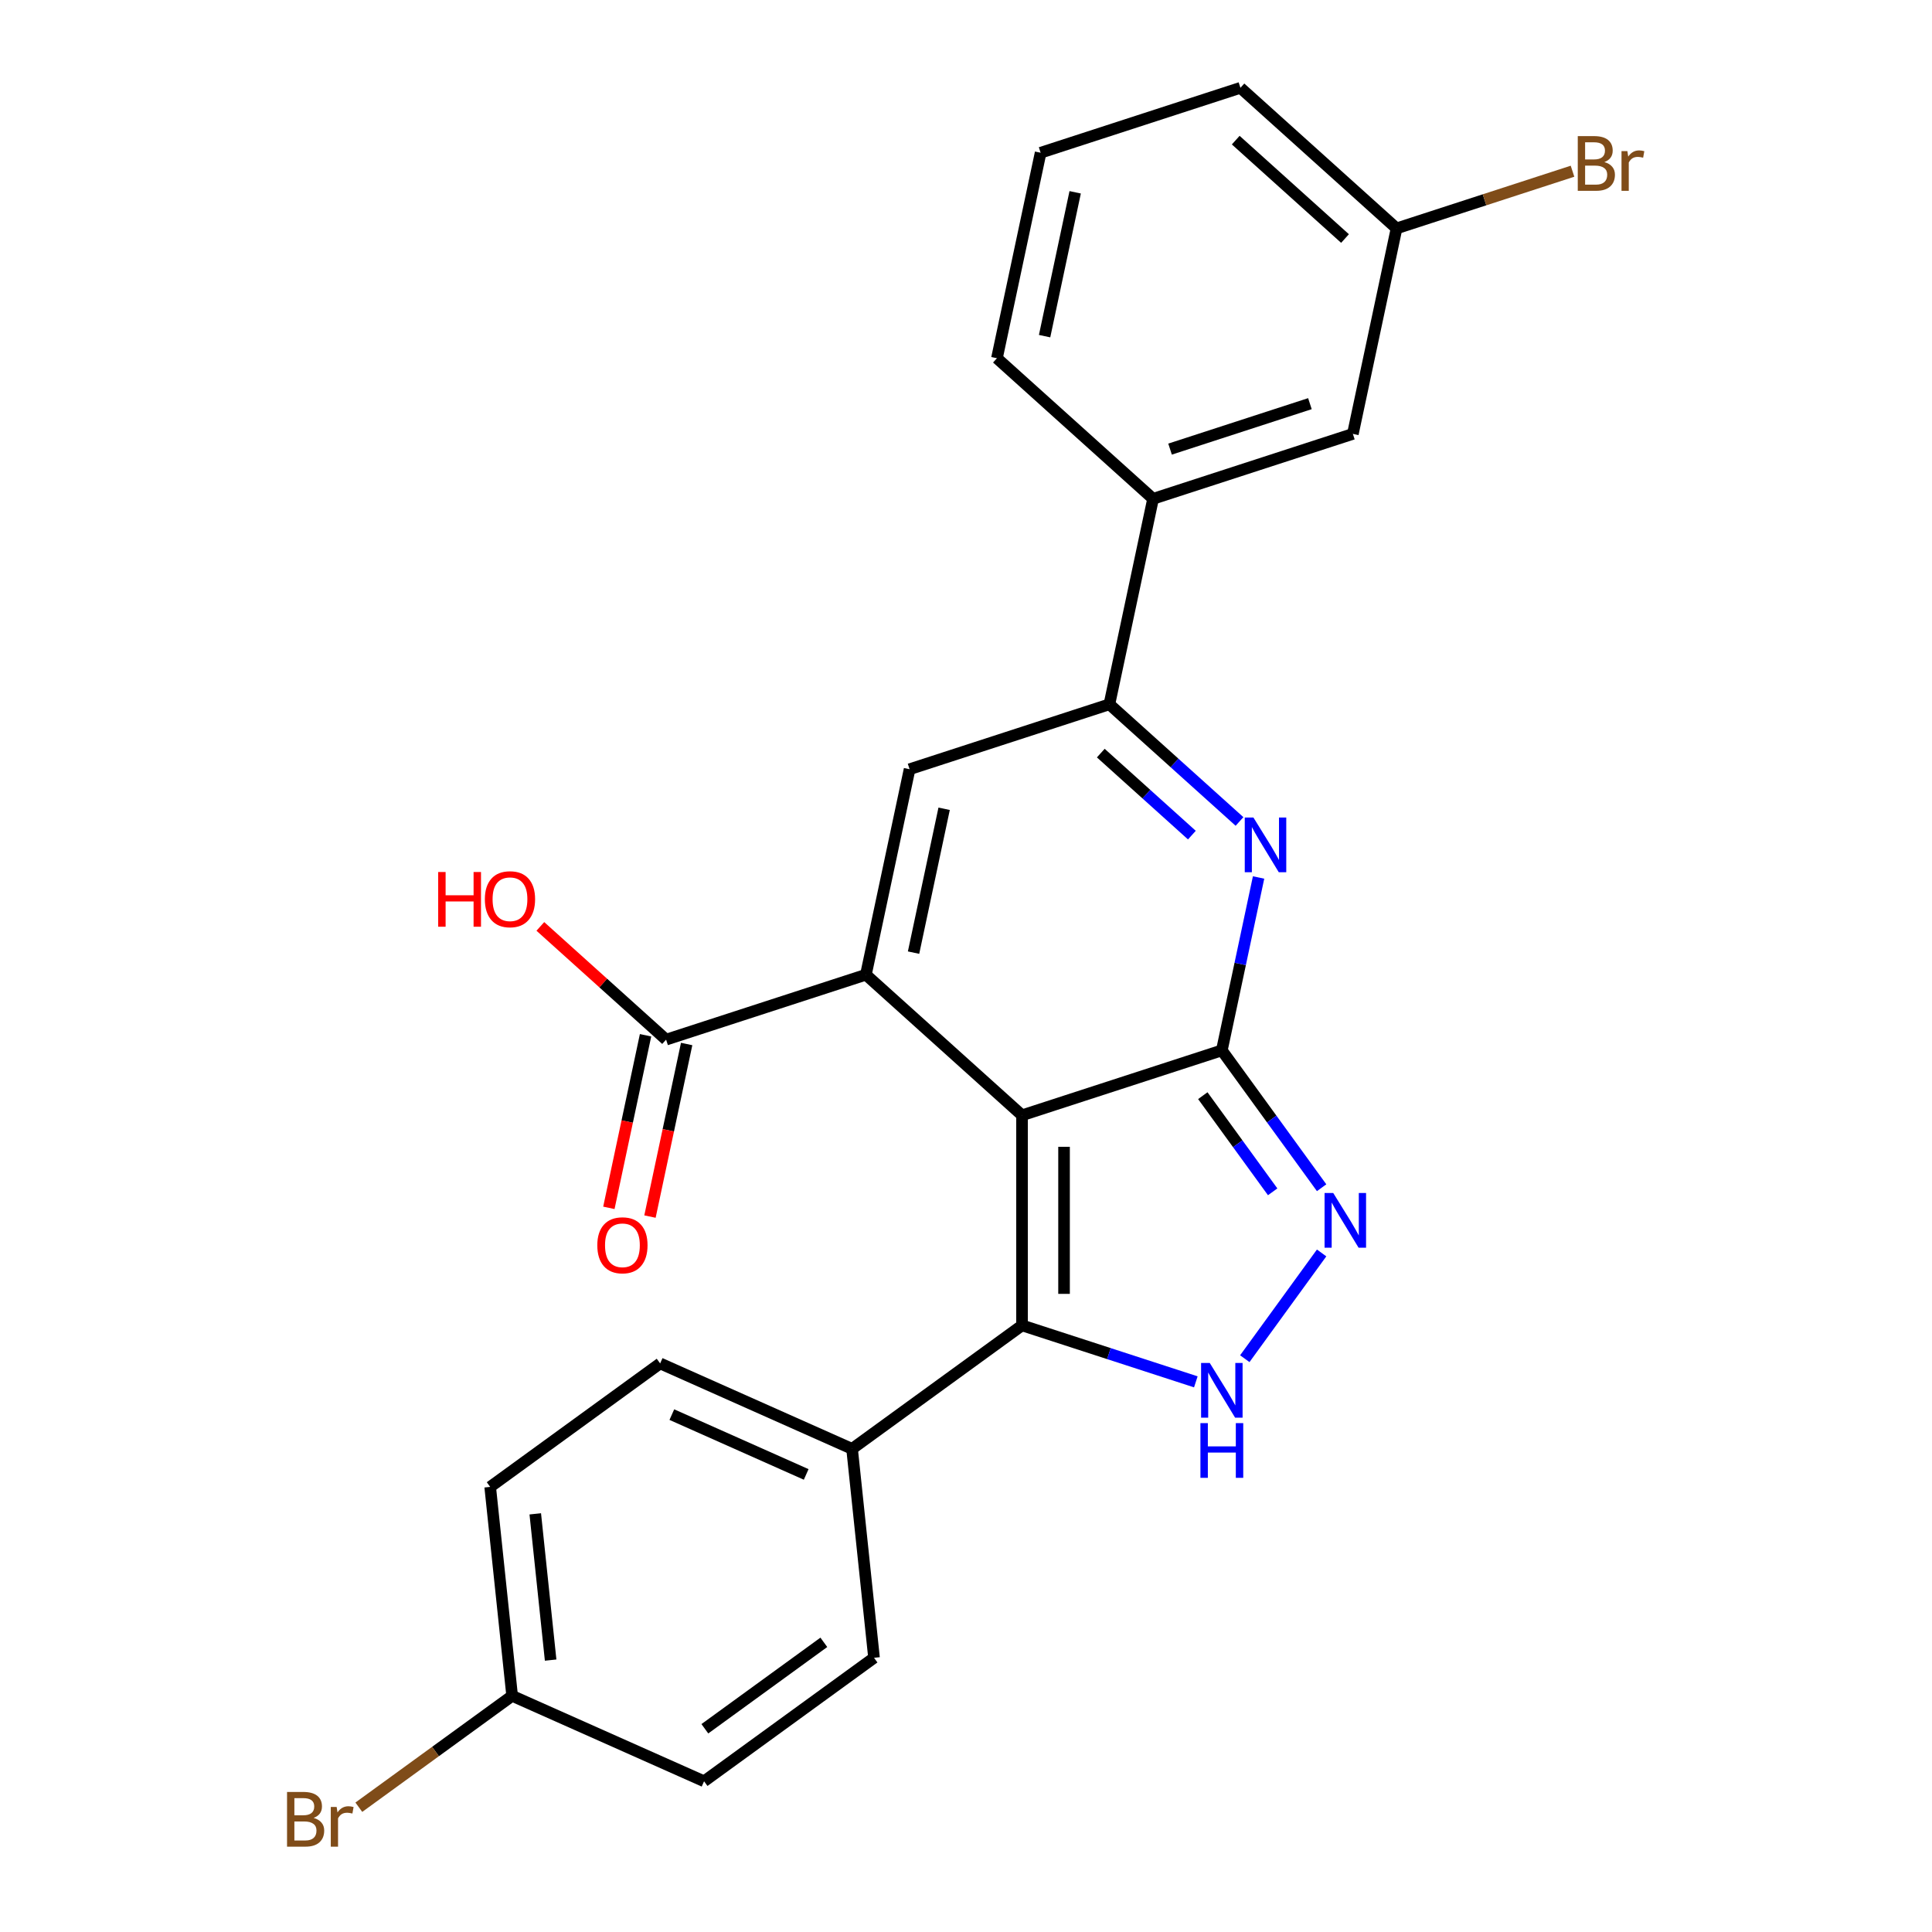 <?xml version='1.0' encoding='iso-8859-1'?>
<svg version='1.1' baseProfile='full'
              xmlns='http://www.w3.org/2000/svg'
                      xmlns:rdkit='http://www.rdkit.org/xml'
                      xmlns:xlink='http://www.w3.org/1999/xlink'
                  xml:space='preserve'
width='1000px' height='1000px' viewBox='0 0 1000 1000'>
<!-- END OF HEADER -->
<rect style='opacity:1.0;fill:#FFFFFF;stroke:none' width='1000' height='1000' x='0' y='0'> </rect>
<path class='bond-0' d='M 529.001,577.273 L 632.419,543.67' style='fill:none;fill-rule:evenodd;stroke:#000000;stroke-width:6px;stroke-linecap:butt;stroke-linejoin:miter;stroke-opacity:1' />
<path class='bond-1' d='M 529.001,577.273 L 448.192,504.512' style='fill:none;fill-rule:evenodd;stroke:#000000;stroke-width:6px;stroke-linecap:butt;stroke-linejoin:miter;stroke-opacity:1' />
<path class='bond-3' d='M 529.001,577.273 L 529.001,686.013' style='fill:none;fill-rule:evenodd;stroke:#000000;stroke-width:6px;stroke-linecap:butt;stroke-linejoin:miter;stroke-opacity:1' />
<path class='bond-3' d='M 550.749,593.584 L 550.749,669.702' style='fill:none;fill-rule:evenodd;stroke:#000000;stroke-width:6px;stroke-linecap:butt;stroke-linejoin:miter;stroke-opacity:1' />
<path class='bond-2' d='M 632.419,543.67 L 641.929,498.928' style='fill:none;fill-rule:evenodd;stroke:#000000;stroke-width:6px;stroke-linecap:butt;stroke-linejoin:miter;stroke-opacity:1' />
<path class='bond-2' d='M 641.929,498.928 L 651.439,454.185' style='fill:none;fill-rule:evenodd;stroke:#0000FF;stroke-width:6px;stroke-linecap:butt;stroke-linejoin:miter;stroke-opacity:1' />
<path class='bond-4' d='M 632.419,543.67 L 658.245,579.217' style='fill:none;fill-rule:evenodd;stroke:#000000;stroke-width:6px;stroke-linecap:butt;stroke-linejoin:miter;stroke-opacity:1' />
<path class='bond-4' d='M 658.245,579.217 L 684.072,614.764' style='fill:none;fill-rule:evenodd;stroke:#0000FF;stroke-width:6px;stroke-linecap:butt;stroke-linejoin:miter;stroke-opacity:1' />
<path class='bond-4' d='M 622.572,567.117 L 640.651,592' style='fill:none;fill-rule:evenodd;stroke:#000000;stroke-width:6px;stroke-linecap:butt;stroke-linejoin:miter;stroke-opacity:1' />
<path class='bond-4' d='M 640.651,592 L 658.729,616.883' style='fill:none;fill-rule:evenodd;stroke:#0000FF;stroke-width:6px;stroke-linecap:butt;stroke-linejoin:miter;stroke-opacity:1' />
<path class='bond-6' d='M 448.192,504.512 L 470.8,398.148' style='fill:none;fill-rule:evenodd;stroke:#000000;stroke-width:6px;stroke-linecap:butt;stroke-linejoin:miter;stroke-opacity:1' />
<path class='bond-6' d='M 472.856,493.079 L 488.681,418.624' style='fill:none;fill-rule:evenodd;stroke:#000000;stroke-width:6px;stroke-linecap:butt;stroke-linejoin:miter;stroke-opacity:1' />
<path class='bond-8' d='M 448.192,504.512 L 344.774,538.114' style='fill:none;fill-rule:evenodd;stroke:#000000;stroke-width:6px;stroke-linecap:butt;stroke-linejoin:miter;stroke-opacity:1' />
<path class='bond-26' d='M 641.569,425.189 L 607.893,394.867' style='fill:none;fill-rule:evenodd;stroke:#0000FF;stroke-width:6px;stroke-linecap:butt;stroke-linejoin:miter;stroke-opacity:1' />
<path class='bond-26' d='M 607.893,394.867 L 574.218,364.545' style='fill:none;fill-rule:evenodd;stroke:#000000;stroke-width:6px;stroke-linecap:butt;stroke-linejoin:miter;stroke-opacity:1' />
<path class='bond-26' d='M 616.914,432.254 L 593.341,411.029' style='fill:none;fill-rule:evenodd;stroke:#0000FF;stroke-width:6px;stroke-linecap:butt;stroke-linejoin:miter;stroke-opacity:1' />
<path class='bond-26' d='M 593.341,411.029 L 569.768,389.804' style='fill:none;fill-rule:evenodd;stroke:#000000;stroke-width:6px;stroke-linecap:butt;stroke-linejoin:miter;stroke-opacity:1' />
<path class='bond-5' d='M 529.001,686.013 L 573.981,700.627' style='fill:none;fill-rule:evenodd;stroke:#000000;stroke-width:6px;stroke-linecap:butt;stroke-linejoin:miter;stroke-opacity:1' />
<path class='bond-5' d='M 573.981,700.627 L 618.96,715.242' style='fill:none;fill-rule:evenodd;stroke:#0000FF;stroke-width:6px;stroke-linecap:butt;stroke-linejoin:miter;stroke-opacity:1' />
<path class='bond-10' d='M 529.001,686.013 L 441.029,749.928' style='fill:none;fill-rule:evenodd;stroke:#000000;stroke-width:6px;stroke-linecap:butt;stroke-linejoin:miter;stroke-opacity:1' />
<path class='bond-25' d='M 684.072,648.521 L 644.303,703.258' style='fill:none;fill-rule:evenodd;stroke:#0000FF;stroke-width:6px;stroke-linecap:butt;stroke-linejoin:miter;stroke-opacity:1' />
<path class='bond-7' d='M 470.8,398.148 L 574.218,364.545' style='fill:none;fill-rule:evenodd;stroke:#000000;stroke-width:6px;stroke-linecap:butt;stroke-linejoin:miter;stroke-opacity:1' />
<path class='bond-9' d='M 574.218,364.545 L 596.826,258.182' style='fill:none;fill-rule:evenodd;stroke:#000000;stroke-width:6px;stroke-linecap:butt;stroke-linejoin:miter;stroke-opacity:1' />
<path class='bond-11' d='M 334.137,535.853 L 324.644,580.516' style='fill:none;fill-rule:evenodd;stroke:#000000;stroke-width:6px;stroke-linecap:butt;stroke-linejoin:miter;stroke-opacity:1' />
<path class='bond-11' d='M 324.644,580.516 L 315.151,625.178' style='fill:none;fill-rule:evenodd;stroke:#FF0000;stroke-width:6px;stroke-linecap:butt;stroke-linejoin:miter;stroke-opacity:1' />
<path class='bond-11' d='M 355.41,540.375 L 345.917,585.037' style='fill:none;fill-rule:evenodd;stroke:#000000;stroke-width:6px;stroke-linecap:butt;stroke-linejoin:miter;stroke-opacity:1' />
<path class='bond-11' d='M 345.917,585.037 L 336.424,629.7' style='fill:none;fill-rule:evenodd;stroke:#FF0000;stroke-width:6px;stroke-linecap:butt;stroke-linejoin:miter;stroke-opacity:1' />
<path class='bond-15' d='M 344.774,538.114 L 312.228,508.81' style='fill:none;fill-rule:evenodd;stroke:#000000;stroke-width:6px;stroke-linecap:butt;stroke-linejoin:miter;stroke-opacity:1' />
<path class='bond-15' d='M 312.228,508.81 L 279.683,479.506' style='fill:none;fill-rule:evenodd;stroke:#FF0000;stroke-width:6px;stroke-linecap:butt;stroke-linejoin:miter;stroke-opacity:1' />
<path class='bond-12' d='M 596.826,258.182 L 700.244,224.579' style='fill:none;fill-rule:evenodd;stroke:#000000;stroke-width:6px;stroke-linecap:butt;stroke-linejoin:miter;stroke-opacity:1' />
<path class='bond-12' d='M 605.618,232.458 L 678.01,208.936' style='fill:none;fill-rule:evenodd;stroke:#000000;stroke-width:6px;stroke-linecap:butt;stroke-linejoin:miter;stroke-opacity:1' />
<path class='bond-22' d='M 596.826,258.182 L 516.016,185.421' style='fill:none;fill-rule:evenodd;stroke:#000000;stroke-width:6px;stroke-linecap:butt;stroke-linejoin:miter;stroke-opacity:1' />
<path class='bond-13' d='M 441.029,749.928 L 341.69,705.7' style='fill:none;fill-rule:evenodd;stroke:#000000;stroke-width:6px;stroke-linecap:butt;stroke-linejoin:miter;stroke-opacity:1' />
<path class='bond-13' d='M 417.282,763.162 L 347.745,732.202' style='fill:none;fill-rule:evenodd;stroke:#000000;stroke-width:6px;stroke-linecap:butt;stroke-linejoin:miter;stroke-opacity:1' />
<path class='bond-14' d='M 441.029,749.928 L 452.395,858.072' style='fill:none;fill-rule:evenodd;stroke:#000000;stroke-width:6px;stroke-linecap:butt;stroke-linejoin:miter;stroke-opacity:1' />
<path class='bond-16' d='M 700.244,224.579 L 722.852,118.216' style='fill:none;fill-rule:evenodd;stroke:#000000;stroke-width:6px;stroke-linecap:butt;stroke-linejoin:miter;stroke-opacity:1' />
<path class='bond-19' d='M 341.69,705.7 L 253.717,769.615' style='fill:none;fill-rule:evenodd;stroke:#000000;stroke-width:6px;stroke-linecap:butt;stroke-linejoin:miter;stroke-opacity:1' />
<path class='bond-18' d='M 452.395,858.072 L 364.423,921.988' style='fill:none;fill-rule:evenodd;stroke:#000000;stroke-width:6px;stroke-linecap:butt;stroke-linejoin:miter;stroke-opacity:1' />
<path class='bond-18' d='M 426.416,850.065 L 364.835,894.806' style='fill:none;fill-rule:evenodd;stroke:#000000;stroke-width:6px;stroke-linecap:butt;stroke-linejoin:miter;stroke-opacity:1' />
<path class='bond-20' d='M 722.852,118.216 L 768.392,103.419' style='fill:none;fill-rule:evenodd;stroke:#000000;stroke-width:6px;stroke-linecap:butt;stroke-linejoin:miter;stroke-opacity:1' />
<path class='bond-20' d='M 768.392,103.419 L 813.931,88.622' style='fill:none;fill-rule:evenodd;stroke:#7F4C19;stroke-width:6px;stroke-linecap:butt;stroke-linejoin:miter;stroke-opacity:1' />
<path class='bond-28' d='M 722.852,118.216 L 642.042,45.455' style='fill:none;fill-rule:evenodd;stroke:#000000;stroke-width:6px;stroke-linecap:butt;stroke-linejoin:miter;stroke-opacity:1' />
<path class='bond-28' d='M 696.178,123.463 L 639.612,72.531' style='fill:none;fill-rule:evenodd;stroke:#000000;stroke-width:6px;stroke-linecap:butt;stroke-linejoin:miter;stroke-opacity:1' />
<path class='bond-17' d='M 265.084,877.76 L 364.423,921.988' style='fill:none;fill-rule:evenodd;stroke:#000000;stroke-width:6px;stroke-linecap:butt;stroke-linejoin:miter;stroke-opacity:1' />
<path class='bond-21' d='M 265.084,877.76 L 225.407,906.587' style='fill:none;fill-rule:evenodd;stroke:#000000;stroke-width:6px;stroke-linecap:butt;stroke-linejoin:miter;stroke-opacity:1' />
<path class='bond-21' d='M 225.407,906.587 L 185.73,935.414' style='fill:none;fill-rule:evenodd;stroke:#7F4C19;stroke-width:6px;stroke-linecap:butt;stroke-linejoin:miter;stroke-opacity:1' />
<path class='bond-27' d='M 265.084,877.76 L 253.717,769.615' style='fill:none;fill-rule:evenodd;stroke:#000000;stroke-width:6px;stroke-linecap:butt;stroke-linejoin:miter;stroke-opacity:1' />
<path class='bond-27' d='M 285.008,859.265 L 277.051,783.564' style='fill:none;fill-rule:evenodd;stroke:#000000;stroke-width:6px;stroke-linecap:butt;stroke-linejoin:miter;stroke-opacity:1' />
<path class='bond-23' d='M 516.016,185.421 L 538.625,79.057' style='fill:none;fill-rule:evenodd;stroke:#000000;stroke-width:6px;stroke-linecap:butt;stroke-linejoin:miter;stroke-opacity:1' />
<path class='bond-23' d='M 540.68,173.988 L 556.506,99.533' style='fill:none;fill-rule:evenodd;stroke:#000000;stroke-width:6px;stroke-linecap:butt;stroke-linejoin:miter;stroke-opacity:1' />
<path class='bond-24' d='M 538.625,79.057 L 642.042,45.455' style='fill:none;fill-rule:evenodd;stroke:#000000;stroke-width:6px;stroke-linecap:butt;stroke-linejoin:miter;stroke-opacity:1' />
<path  class='atom-3' d='M 648.767 423.147
L 658.047 438.147
Q 658.967 439.627, 660.447 442.307
Q 661.927 444.987, 662.007 445.147
L 662.007 423.147
L 665.767 423.147
L 665.767 451.467
L 661.887 451.467
L 651.927 435.067
Q 650.767 433.147, 649.527 430.947
Q 648.327 428.747, 647.967 428.067
L 647.967 451.467
L 644.287 451.467
L 644.287 423.147
L 648.767 423.147
' fill='#0000FF'/>
<path  class='atom-5' d='M 690.074 617.483
L 699.354 632.483
Q 700.274 633.963, 701.754 636.643
Q 703.234 639.323, 703.314 639.483
L 703.314 617.483
L 707.074 617.483
L 707.074 645.803
L 703.194 645.803
L 693.234 629.403
Q 692.074 627.483, 690.834 625.283
Q 689.634 623.083, 689.274 622.403
L 689.274 645.803
L 685.594 645.803
L 685.594 617.483
L 690.074 617.483
' fill='#0000FF'/>
<path  class='atom-6' d='M 626.159 705.455
L 635.439 720.455
Q 636.359 721.935, 637.839 724.615
Q 639.319 727.295, 639.399 727.455
L 639.399 705.455
L 643.159 705.455
L 643.159 733.775
L 639.279 733.775
L 629.319 717.375
Q 628.159 715.455, 626.919 713.255
Q 625.719 711.055, 625.359 710.375
L 625.359 733.775
L 621.679 733.775
L 621.679 705.455
L 626.159 705.455
' fill='#0000FF'/>
<path  class='atom-6' d='M 621.339 736.607
L 625.179 736.607
L 625.179 748.647
L 639.659 748.647
L 639.659 736.607
L 643.499 736.607
L 643.499 764.927
L 639.659 764.927
L 639.659 751.847
L 625.179 751.847
L 625.179 764.927
L 621.339 764.927
L 621.339 736.607
' fill='#0000FF'/>
<path  class='atom-12' d='M 309.166 644.558
Q 309.166 637.758, 312.526 633.958
Q 315.886 630.158, 322.166 630.158
Q 328.446 630.158, 331.806 633.958
Q 335.166 637.758, 335.166 644.558
Q 335.166 651.438, 331.766 655.358
Q 328.366 659.238, 322.166 659.238
Q 315.926 659.238, 312.526 655.358
Q 309.166 651.478, 309.166 644.558
M 322.166 656.038
Q 326.486 656.038, 328.806 653.158
Q 331.166 650.238, 331.166 644.558
Q 331.166 638.998, 328.806 636.198
Q 326.486 633.358, 322.166 633.358
Q 317.846 633.358, 315.486 636.158
Q 313.166 638.958, 313.166 644.558
Q 313.166 650.278, 315.486 653.158
Q 317.846 656.038, 322.166 656.038
' fill='#FF0000'/>
<path  class='atom-16' d='M 226.804 451.353
L 230.644 451.353
L 230.644 463.393
L 245.124 463.393
L 245.124 451.353
L 248.964 451.353
L 248.964 479.673
L 245.124 479.673
L 245.124 466.593
L 230.644 466.593
L 230.644 479.673
L 226.804 479.673
L 226.804 451.353
' fill='#FF0000'/>
<path  class='atom-16' d='M 250.964 465.433
Q 250.964 458.633, 254.324 454.833
Q 257.684 451.033, 263.964 451.033
Q 270.244 451.033, 273.604 454.833
Q 276.964 458.633, 276.964 465.433
Q 276.964 472.313, 273.564 476.233
Q 270.164 480.113, 263.964 480.113
Q 257.724 480.113, 254.324 476.233
Q 250.964 472.353, 250.964 465.433
M 263.964 476.913
Q 268.284 476.913, 270.604 474.033
Q 272.964 471.113, 272.964 465.433
Q 272.964 459.873, 270.604 457.073
Q 268.284 454.233, 263.964 454.233
Q 259.644 454.233, 257.284 457.033
Q 254.964 459.833, 254.964 465.433
Q 254.964 471.153, 257.284 474.033
Q 259.644 476.913, 263.964 476.913
' fill='#FF0000'/>
<path  class='atom-21' d='M 830.41 83.893
Q 833.13 84.653, 834.49 86.333
Q 835.89 87.973, 835.89 90.413
Q 835.89 94.333, 833.37 96.573
Q 830.89 98.773, 826.17 98.773
L 816.65 98.773
L 816.65 70.453
L 825.01 70.453
Q 829.85 70.453, 832.29 72.413
Q 834.73 74.373, 834.73 77.973
Q 834.73 82.253, 830.41 83.893
M 820.45 73.653
L 820.45 82.533
L 825.01 82.533
Q 827.81 82.533, 829.25 81.413
Q 830.73 80.253, 830.73 77.973
Q 830.73 73.653, 825.01 73.653
L 820.45 73.653
M 826.17 95.573
Q 828.93 95.573, 830.41 94.253
Q 831.89 92.933, 831.89 90.413
Q 831.89 88.093, 830.25 86.933
Q 828.65 85.733, 825.57 85.733
L 820.45 85.733
L 820.45 95.573
L 826.17 95.573
' fill='#7F4C19'/>
<path  class='atom-21' d='M 842.33 78.213
L 842.77 81.053
Q 844.93 77.853, 848.45 77.853
Q 849.57 77.853, 851.09 78.253
L 850.49 81.613
Q 848.77 81.213, 847.81 81.213
Q 846.13 81.213, 845.01 81.893
Q 843.93 82.533, 843.05 84.093
L 843.05 98.773
L 839.29 98.773
L 839.29 78.213
L 842.33 78.213
' fill='#7F4C19'/>
<path  class='atom-22' d='M 162.331 940.955
Q 165.051 941.715, 166.411 943.395
Q 167.811 945.035, 167.811 947.475
Q 167.811 951.395, 165.291 953.635
Q 162.811 955.835, 158.091 955.835
L 148.571 955.835
L 148.571 927.515
L 156.931 927.515
Q 161.771 927.515, 164.211 929.475
Q 166.651 931.435, 166.651 935.035
Q 166.651 939.315, 162.331 940.955
M 152.371 930.715
L 152.371 939.595
L 156.931 939.595
Q 159.731 939.595, 161.171 938.475
Q 162.651 937.315, 162.651 935.035
Q 162.651 930.715, 156.931 930.715
L 152.371 930.715
M 158.091 952.635
Q 160.851 952.635, 162.331 951.315
Q 163.811 949.995, 163.811 947.475
Q 163.811 945.155, 162.171 943.995
Q 160.571 942.795, 157.491 942.795
L 152.371 942.795
L 152.371 952.635
L 158.091 952.635
' fill='#7F4C19'/>
<path  class='atom-22' d='M 174.251 935.275
L 174.691 938.115
Q 176.851 934.915, 180.371 934.915
Q 181.491 934.915, 183.011 935.315
L 182.411 938.675
Q 180.691 938.275, 179.731 938.275
Q 178.051 938.275, 176.931 938.955
Q 175.851 939.595, 174.971 941.155
L 174.971 955.835
L 171.211 955.835
L 171.211 935.275
L 174.251 935.275
' fill='#7F4C19'/>
</svg>
